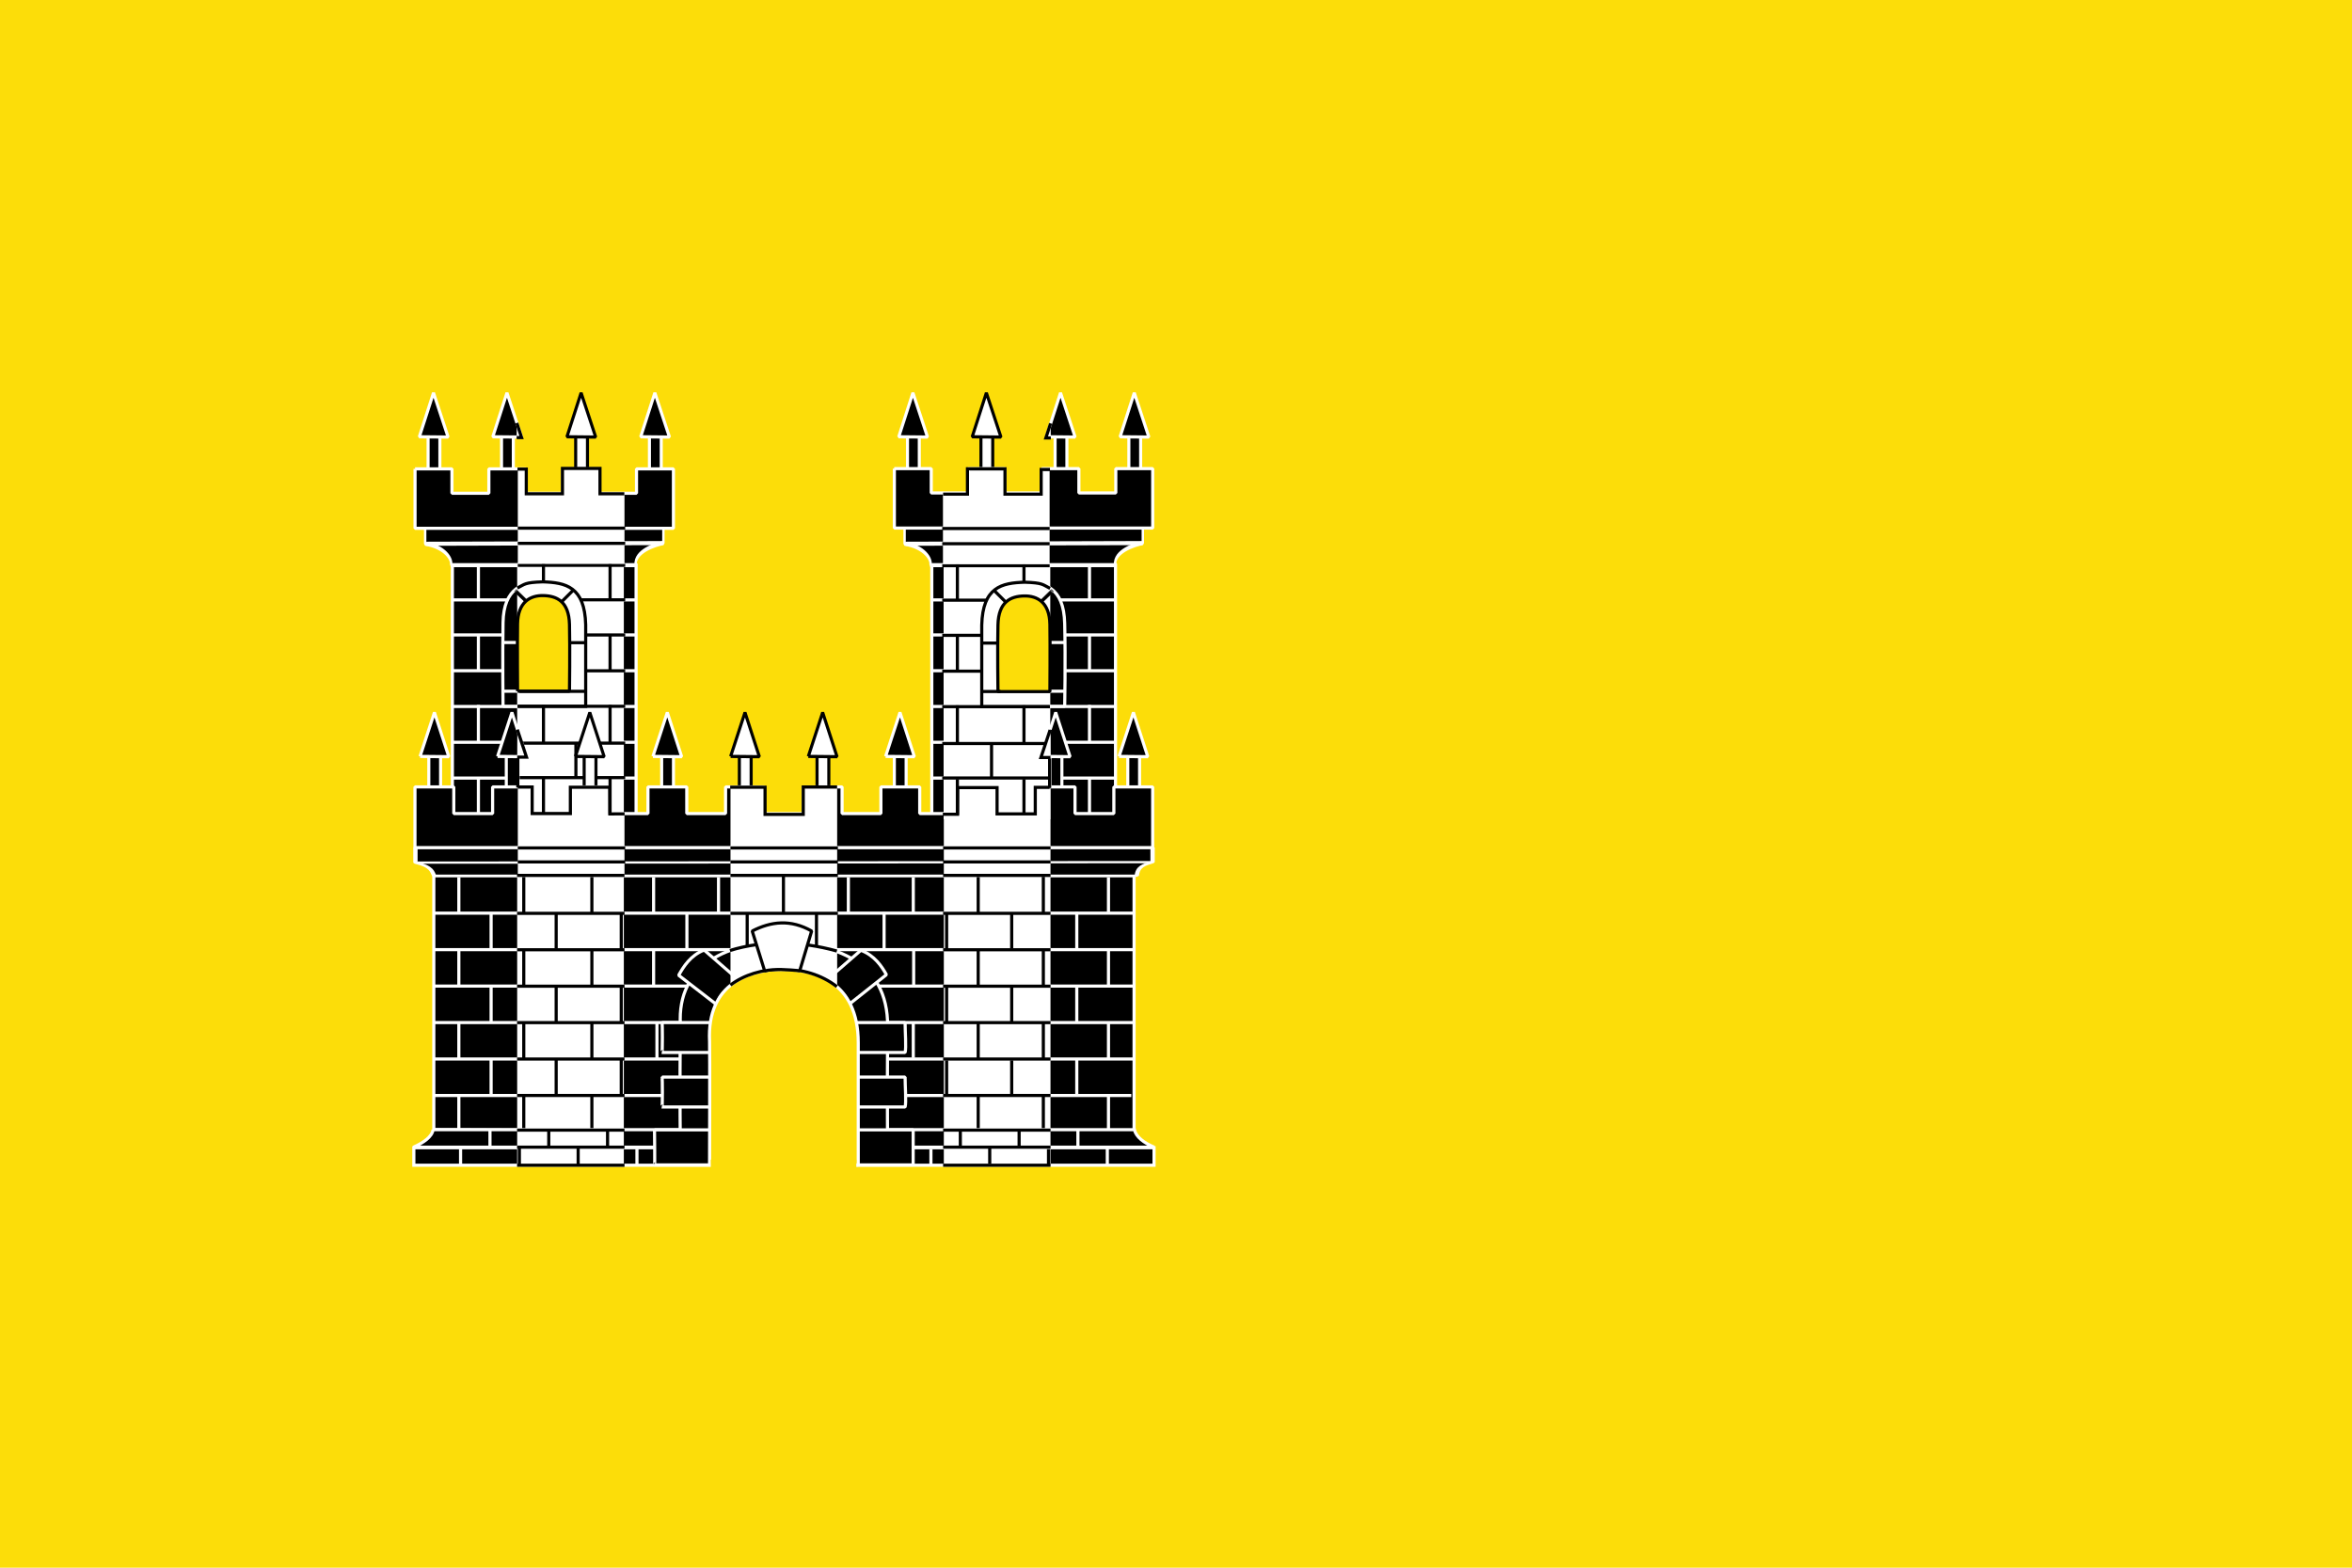 <svg xmlns="http://www.w3.org/2000/svg" version="1.0" width="750" height="500"><path d="M0 0h750v500H0V0z" style="fill:#fcdd09;fill-opacity:1;stroke:none;stroke-width:55.555;stroke-miterlimit:4;stroke-opacity:1"/><g transform="matrix(.791 0 0 .791 -402.233 -153.559)"><g style="fill:#000;stroke:#646464;stroke-width:1.264;stroke-opacity:1"><g style="fill:#000;stroke:#646464;stroke-width:1.264;stroke-miterlimit:4;stroke-dasharray:none;stroke-opacity:1"><path style="fill:#000;fill-opacity:1;stroke:#fff;stroke-width:1.264;stroke-linejoin:bevel;stroke-miterlimit:4;stroke-dasharray:none;stroke-opacity:1" d="M692.612 369.442h74.062v101.427h-74.062z" transform="translate(191.534 52)"/><path d="M766.535 384.023h-73.723M766.56 455.86h-73.748M766.56 441.431h-73.748M766.56 427.003h-73.503M767.05 412.574h-74.238M766.804 398.145h-74.236" style="fill:#000;fill-rule:evenodd;stroke:#fff;stroke-width:1.264;stroke-linecap:butt;stroke-linejoin:miter;stroke-miterlimit:4;stroke-dasharray:none;stroke-opacity:1" transform="translate(191.534 52)"/><g style="fill:#000;stroke:#646464;stroke-width:1.264;stroke-miterlimit:4;stroke-dasharray:none;stroke-opacity:1"><path d="M676.154 347.138v-14.293M702.388 347.138v-14.293M676.154 433.793V419.5M702.388 433.793V419.5" style="fill:#000;fill-opacity:1;fill-rule:evenodd;stroke:#646464;stroke-width:1.264;stroke-linecap:butt;stroke-linejoin:bevel;stroke-miterlimit:4;stroke-dasharray:none;stroke-opacity:1" transform="translate(218.483 88.642)"/><path d="M689.27 419.16v-14.552" style="fill:#000;fill-rule:evenodd;stroke:#646464;stroke-width:1.264;stroke-linecap:butt;stroke-linejoin:miter;stroke-miterlimit:4;stroke-dasharray:none;stroke-opacity:1" transform="translate(218.483 88.642)"/><path d="M729.234 347.138v-14.293M729.234 433.793V419.5" style="fill:#000;fill-opacity:1;fill-rule:evenodd;stroke:#fff;stroke-width:1.264;stroke-linecap:butt;stroke-linejoin:bevel;stroke-miterlimit:4;stroke-dasharray:none;stroke-opacity:1" transform="translate(218.483 88.642)"/><path d="M715.463 418.914v-14.088" style="fill:#000;fill-rule:evenodd;stroke:#646464;stroke-width:1.264;stroke-linecap:butt;stroke-linejoin:miter;stroke-miterlimit:4;stroke-dasharray:none;stroke-opacity:1" transform="translate(218.483 88.642)"/><path d="M676.154 375.836v-14.293M676.154 404.767v-15.02M702.388 404.767v-15.02" style="fill:#000;fill-opacity:1;fill-rule:evenodd;stroke:#646464;stroke-width:1.264;stroke-linecap:butt;stroke-linejoin:bevel;stroke-miterlimit:4;stroke-dasharray:none;stroke-opacity:1" transform="translate(218.483 88.642)"/><path d="M689.27 390.356v-14.01M689.27 361.73v-14.011" style="fill:#000;fill-rule:evenodd;stroke:#646464;stroke-width:1.264;stroke-linecap:butt;stroke-linejoin:miter;stroke-miterlimit:4;stroke-dasharray:none;stroke-opacity:1" transform="translate(218.483 88.642)"/><path d="M729.234 375.836v-14.293M729.234 404.767v-15.02" style="fill:#000;fill-opacity:1;fill-rule:evenodd;stroke:#fff;stroke-width:1.264;stroke-linecap:butt;stroke-linejoin:bevel;stroke-miterlimit:4;stroke-dasharray:none;stroke-opacity:1" transform="translate(218.483 88.642)"/><path d="M715.463 389.995v-14.27M715.463 361.8v-14.27" style="fill:#000;fill-rule:evenodd;stroke:#646464;stroke-width:1.264;stroke-linecap:butt;stroke-linejoin:miter;stroke-miterlimit:4;stroke-dasharray:none;stroke-opacity:1" transform="translate(218.483 88.642)"/></g><g style="fill:#000;stroke:#646464;stroke-width:1.264;stroke-miterlimit:4;stroke-dasharray:none;stroke-opacity:1"><g style="fill:#000;fill-opacity:1;stroke:#646464;stroke-width:1.494;stroke-linejoin:bevel;stroke-miterlimit:4;stroke-dasharray:none;stroke-opacity:1;display:inline"><path d="M13.07 487.169h148.204v6.119c-4.951.513-18.065 3.01-17.27 8.051H29.118c1.072-2.053-3.74-6.692-16.047-7.804v-6.366z" style="fill:#000;fill-opacity:1;fill-rule:evenodd;stroke:#fff;stroke-width:1.494;stroke-linejoin:bevel;stroke-miterlimit:4;stroke-dasharray:none;stroke-opacity:1" transform="matrix(.648 0 0 1.105 864.71 -131.977)"/><path d="m13.873 493.535 146.882-.247" style="fill:#000;fill-opacity:1;fill-rule:evenodd;stroke:#fff;stroke-width:1.494;stroke-linecap:butt;stroke-linejoin:bevel;stroke-miterlimit:4;stroke-dasharray:none;stroke-opacity:1;display:inline" transform="matrix(.648 0 0 1.105 864.71 -131.977)"/></g></g><g style="fill:#000;stroke:#646464;stroke-width:.79;stroke-miterlimit:4;stroke-dasharray:none;stroke-opacity:1"><g style="fill:#000;stroke:#646464;stroke-width:.79;stroke-miterlimit:4;stroke-dasharray:none;stroke-opacity:1"><g style="fill:#000;fill-opacity:1;stroke:#646464;stroke-width:1.312;stroke-miterlimit:4;stroke-dasharray:none;stroke-opacity:1;display:inline"><path style="fill:#fff;fill-opacity:1;stroke:#000;stroke-width:1.312;stroke-linejoin:bevel;stroke-miterlimit:4;stroke-dasharray:none;stroke-opacity:1" d="M433.84 590.392h5.033v23.131h-5.033z" transform="matrix(.945 0 0 .982 493.983 -210.704)"/><path d="m430.115 591.603 6.039-18.05 6.22 18.166-12.26-.116z" style="fill:#fff;fill-opacity:1;stroke:#000;stroke-width:1.312;stroke-linejoin:bevel;stroke-miterlimit:4;stroke-dasharray:none;stroke-opacity:1" transform="matrix(.945 0 0 .982 493.983 -210.704)"/></g><g style="fill:#000;fill-opacity:1;stroke:#646464;stroke-width:1.312;stroke-miterlimit:4;stroke-dasharray:none;stroke-opacity:1;display:inline"><path style="fill:#000;fill-opacity:1;stroke:#fff;stroke-width:1.312;stroke-linejoin:bevel;stroke-miterlimit:4;stroke-dasharray:none;stroke-opacity:1" d="M434.603 591.537h5.033v23.131h-5.033z" transform="matrix(.945 0 0 .982 463.653 -211.831)"/><path d="m430.878 592.748 6.039-18.05 6.22 18.166-12.259-.116z" style="fill:#000;fill-opacity:1;stroke:#fff;stroke-width:1.312;stroke-linejoin:bevel;stroke-miterlimit:4;stroke-dasharray:none;stroke-opacity:1" transform="matrix(.945 0 0 .982 463.653 -211.831)"/></g><g style="fill:#000;fill-opacity:1;stroke:#646464;stroke-width:1.312;stroke-miterlimit:4;stroke-dasharray:none;stroke-opacity:1;display:inline"><path style="fill:#000;fill-opacity:1;stroke:#fff;stroke-width:1.312;stroke-linejoin:bevel;stroke-miterlimit:4;stroke-dasharray:none;stroke-opacity:1" d="M435.666 591.537h5.033v23.131h-5.033z" transform="matrix(.945 0 0 .982 551.884 -211.831)"/><path d="m431.94 592.748 6.04-18.05 6.22 18.166-12.26-.116z" style="fill:#000;fill-opacity:1;stroke:#fff;stroke-width:1.312;stroke-linejoin:bevel;stroke-miterlimit:4;stroke-dasharray:none;stroke-opacity:1" transform="matrix(.945 0 0 .982 551.884 -211.831)"/></g><g style="fill:#000;fill-opacity:1;stroke:#646464;stroke-width:1.312;stroke-miterlimit:4;stroke-dasharray:none;stroke-opacity:1;display:inline"><path style="fill:#000;fill-opacity:1;stroke:#fff;stroke-width:1.312;stroke-linejoin:bevel;stroke-miterlimit:4;stroke-dasharray:none;stroke-opacity:1" d="M434.836 589.246h5.033v23.131h-5.033z" transform="matrix(.945 0 0 .982 522.933 -209.58)"/><path d="m431.11 590.458 6.04-18.05 6.22 18.166-12.26-.116z" style="fill:#000;fill-opacity:1;stroke:#fff;stroke-width:1.312;stroke-linejoin:bevel;stroke-miterlimit:4;stroke-dasharray:none;stroke-opacity:1" transform="matrix(.945 0 0 .982 522.933 -209.58)"/></g></g><path d="M233.32 560.851v14.979h65.095V560.85h-9.3v6.136h-9.299v-6.136h-9.3v6.136h-9.298v-6.136h-9.3v6.136h-9.3v-6.136h-9.299z" style="fill:#000;fill-opacity:1;stroke:#fff;stroke-width:.79;stroke-linecap:round;stroke-linejoin:bevel;stroke-miterlimit:4;stroke-dasharray:none;stroke-dashoffset:0;stroke-opacity:1;display:inline" transform="translate(495.741 -514.273) scale(1.6)"/></g></g><g style="fill:#000;stroke:#646464;stroke-width:1.264;stroke-miterlimit:4;stroke-dasharray:none;stroke-opacity:1"><path d="M225.455 152.331s-.226-19.712 0-33.714c.226-13.996 8.092-16.653 16.513-16.45 8.42.202 16.273 1.96 16.64 16.79.368 14.827 0 33.389 0 33.389l-33.153-.015z" style="fill:#000;fill-opacity:1;fill-rule:evenodd;stroke:#fff;stroke-width:1.264;stroke-linecap:round;stroke-linejoin:bevel;stroke-miterlimit:4;stroke-dasharray:none;stroke-opacity:1;display:inline" transform="translate(679.114 326.576)"/><path d="M225.412 126.624h33.246" style="fill:#000;fill-rule:evenodd;stroke:#fff;stroke-width:1.264;stroke-linecap:butt;stroke-linejoin:miter;stroke-miterlimit:4;stroke-dasharray:none;stroke-opacity:1" transform="translate(679.114 326.576)"/><path d="M231.305 146.268s-.143-18.301 0-27.144c.142-8.839 5.11-11.55 10.428-11.422 5.318.129 10.277 2.27 10.509 11.637.232 9.364 0 26.939 0 26.939l-20.937-.01z" style="fill:#eac102;fill-opacity:1;fill-rule:evenodd;stroke:#646464;stroke-width:1.264;stroke-linecap:round;stroke-linejoin:bevel;stroke-miterlimit:4;stroke-dasharray:none;stroke-opacity:1;display:inline" transform="translate(679.114 326.576)"/><path d="m230.422 105.498 4.605 4.605M253.783 105.498l-4.604 4.605" style="fill:#000;fill-rule:evenodd;stroke:#646464;stroke-width:1.264;stroke-linecap:butt;stroke-linejoin:miter;stroke-miterlimit:4;stroke-dasharray:none;stroke-opacity:1" transform="translate(679.114 326.576)"/><path d="M225.547 146.26h32.773" style="fill:#000;fill-rule:evenodd;stroke:#fff;stroke-width:1.264;stroke-linecap:butt;stroke-linejoin:miter;stroke-miterlimit:4;stroke-dasharray:none;stroke-opacity:1" transform="translate(679.114 326.576)"/></g></g><path style="fill:#000;fill-opacity:1;stroke:#fff;stroke-width:1.264;stroke-linejoin:bevel;stroke-miterlimit:4;stroke-dasharray:none;stroke-opacity:1" d="M690.879 421.442h74.062v101.427h-74.062z"/><path d="M764.801 436.023H691.08M764.826 507.86H691.08M764.826 493.431H691.08M764.826 479.003h-73.502M765.316 464.574h-74.237M765.071 450.145h-74.237" style="fill:#000;fill-rule:evenodd;stroke:#fff;stroke-width:1.264;stroke-linecap:butt;stroke-linejoin:miter;stroke-miterlimit:4;stroke-dasharray:none;stroke-opacity:1"/><path d="M701.37 435.78v-14.293M701.37 522.435v-14.293" style="fill:#000;fill-opacity:1;fill-rule:evenodd;stroke:#fff;stroke-width:1.264;stroke-linecap:butt;stroke-linejoin:bevel;stroke-miterlimit:4;stroke-dasharray:none;stroke-opacity:1"/><path d="M714.486 507.802V493.25" style="fill:#000;fill-rule:evenodd;stroke:#646464;stroke-width:1.264;stroke-linecap:butt;stroke-linejoin:miter;stroke-miterlimit:4;stroke-dasharray:none;stroke-opacity:1"/><path d="M701.37 464.478v-14.293M701.37 493.41v-15.02" style="fill:#000;fill-opacity:1;fill-rule:evenodd;stroke:#fff;stroke-width:1.264;stroke-linecap:butt;stroke-linejoin:bevel;stroke-miterlimit:4;stroke-dasharray:none;stroke-opacity:1"/><path d="M714.486 478.998v-14.01M714.486 450.371v-14.01M740.678 478.637v-14.27M740.678 450.443v-14.27" style="fill:#000;fill-rule:evenodd;stroke:#646464;stroke-width:1.264;stroke-linecap:butt;stroke-linejoin:miter;stroke-miterlimit:4;stroke-dasharray:none;stroke-opacity:1"/><g style="fill:#000;fill-opacity:1;stroke:#646464;stroke-width:1.494;stroke-linejoin:bevel;stroke-miterlimit:4;stroke-dasharray:none;stroke-opacity:1;display:inline"><path d="M13.07 487.169h148.204v6.119c-4.951.513-18.065 3.01-17.27 8.051H29.118c1.072-2.053-3.74-6.692-16.047-7.804v-6.366z" style="fill:#000;fill-opacity:1;fill-rule:evenodd;stroke:#fff;stroke-width:1.494;stroke-linejoin:bevel;stroke-miterlimit:4;stroke-dasharray:none;stroke-opacity:1" transform="matrix(.648 0 0 1.105 671.442 -131.976)"/><path d="m13.873 493.535 146.882-.247" style="fill:#000;fill-opacity:1;fill-rule:evenodd;stroke:#fff;stroke-width:1.494;stroke-linecap:butt;stroke-linejoin:bevel;stroke-miterlimit:4;stroke-dasharray:none;stroke-opacity:1;display:inline" transform="matrix(.648 0 0 1.105 671.442 -131.976)"/></g><g style="fill:#000;stroke:#646464;stroke-width:.79;stroke-miterlimit:4;stroke-dasharray:none;stroke-opacity:1"><g style="fill:#000;fill-opacity:1;stroke:#646464;stroke-width:1.312;stroke-miterlimit:4;stroke-dasharray:none;stroke-opacity:1;display:inline"><path style="fill:#000;fill-opacity:1;stroke:#fff;stroke-width:1.312;stroke-linejoin:bevel;stroke-miterlimit:4;stroke-dasharray:none;stroke-opacity:1" d="M433.84 590.392h5.033v23.131h-5.033z" transform="matrix(.945 0 0 .982 300.715 -210.704)"/><path d="m430.115 591.603 6.039-18.05 6.22 18.166-12.26-.116z" style="fill:#000;fill-opacity:1;stroke:#fff;stroke-width:1.312;stroke-linejoin:bevel;stroke-miterlimit:4;stroke-dasharray:none;stroke-opacity:1" transform="matrix(.945 0 0 .982 300.715 -210.704)"/></g><g style="fill:#000;fill-opacity:1;stroke:#646464;stroke-width:1.312;stroke-miterlimit:4;stroke-dasharray:none;stroke-opacity:1;display:inline"><path style="fill:#000;fill-opacity:1;stroke:#fff;stroke-width:1.312;stroke-linejoin:bevel;stroke-miterlimit:4;stroke-dasharray:none;stroke-opacity:1" d="M434.603 591.537h5.033v23.131h-5.033z" transform="matrix(.945 0 0 .982 270.385 -211.831)"/><path d="m430.878 592.748 6.039-18.05 6.22 18.166-12.259-.116z" style="fill:#000;fill-opacity:1;stroke:#fff;stroke-width:1.312;stroke-linejoin:bevel;stroke-miterlimit:4;stroke-dasharray:none;stroke-opacity:1" transform="matrix(.945 0 0 .982 270.385 -211.831)"/></g><g style="fill:#000;fill-opacity:1;stroke:#646464;stroke-width:1.312;stroke-miterlimit:4;stroke-dasharray:none;stroke-opacity:1;display:inline"><path style="fill:#000;fill-opacity:1;stroke:#fff;stroke-width:1.312;stroke-linejoin:bevel;stroke-miterlimit:4;stroke-dasharray:none;stroke-opacity:1" d="M435.666 591.537h5.033v23.131h-5.033z" transform="matrix(.945 0 0 .982 358.616 -211.831)"/><path d="m431.94 592.748 6.04-18.05 6.22 18.166-12.26-.116z" style="fill:#000;fill-opacity:1;stroke:#fff;stroke-width:1.312;stroke-linejoin:bevel;stroke-miterlimit:4;stroke-dasharray:none;stroke-opacity:1" transform="matrix(.945 0 0 .982 358.616 -211.831)"/></g><g style="fill:#000;fill-opacity:1;stroke:#646464;stroke-width:1.312;stroke-miterlimit:4;stroke-dasharray:none;stroke-opacity:1;display:inline"><path style="fill:#fff;fill-opacity:1;stroke:#000;stroke-width:1.312;stroke-linejoin:bevel;stroke-miterlimit:4;stroke-dasharray:none;stroke-opacity:1" d="M434.836 589.246h5.033v23.131h-5.033z" transform="matrix(.945 0 0 .982 329.665 -209.58)"/><path d="m431.11 590.458 6.04-18.05 6.22 18.166-12.26-.116z" style="fill:#fff;fill-opacity:1;stroke:#000;stroke-width:1.312;stroke-linejoin:bevel;stroke-miterlimit:4;stroke-dasharray:none;stroke-opacity:1" transform="matrix(.945 0 0 .982 329.665 -209.58)"/></g></g><path d="M675.827 383.192v23.968h104.165v-23.968h-14.88v9.819H750.23v-9.82h-14.88v9.82h-14.882v-9.82h-14.88v9.82h-14.88v-9.82h-14.882z" style="fill:#000;fill-opacity:1;stroke:#fff;stroke-width:1.264;stroke-linecap:round;stroke-linejoin:bevel;stroke-miterlimit:4;stroke-dasharray:none;stroke-dashoffset:0;stroke-opacity:1;display:inline"/><path d="M711.302 478.907s-.226-19.712 0-33.714c.226-13.996 8.092-16.653 16.513-16.45 8.42.203 16.272 1.96 16.64 16.79.367 14.827 0 33.39 0 33.39l-33.153-.016z" style="fill:#000;fill-opacity:1;fill-rule:evenodd;stroke:#fff;stroke-width:1.264;stroke-linecap:round;stroke-linejoin:bevel;stroke-miterlimit:4;stroke-dasharray:none;stroke-opacity:1;display:inline"/><path d="M711.394 472.837h32.772" style="fill:#000;fill-rule:evenodd;stroke:#fff;stroke-width:1.264;stroke-linecap:butt;stroke-linejoin:miter;stroke-miterlimit:4;stroke-dasharray:none;stroke-opacity:1"/><path style="fill:#fff;fill-opacity:1;fill-rule:nonzero;stroke:none;stroke-width:1;stroke-linecap:butt;stroke-linejoin:miter;marker:none;stroke-miterlimit:4;stroke-dasharray:none;stroke-dashoffset:0;stroke-opacity:1;visibility:visible;display:inline;overflow:visible" d="M717 421.277h43v103.05h-43z"/><path d="M760.55 507.682h-43.306" style="fill:none;fill-rule:evenodd;stroke:#000;stroke-width:1.264px;stroke-linecap:butt;stroke-linejoin:miter;stroke-opacity:1"/><path d="M727.603 428.965v-7.478" style="fill:#000;fill-opacity:1;fill-rule:evenodd;stroke:#000;stroke-width:1.264;stroke-linecap:butt;stroke-linejoin:bevel;stroke-miterlimit:4;stroke-dasharray:none;stroke-opacity:1"/><path d="M711.258 453.2h33.247" style="fill:#000;fill-rule:evenodd;stroke:#fff;stroke-width:1.264;stroke-linecap:butt;stroke-linejoin:miter;stroke-miterlimit:4;stroke-dasharray:none;stroke-opacity:1"/><path d="m716.27 432.075 4.604 4.604" style="fill:#000;fill-rule:evenodd;stroke:#646464;stroke-width:1.264;stroke-linecap:butt;stroke-linejoin:miter;stroke-miterlimit:4;stroke-dasharray:none;stroke-opacity:1"/><path d="M683.39 547.225h282.307v103.547l-282.307-1.164V547.225z" style="fill:#000;fill-opacity:1;stroke:#fff;stroke-width:1.264;stroke-linejoin:bevel;stroke-miterlimit:4;stroke-dasharray:none;stroke-opacity:1"/><path style="fill:#fff;fill-opacity:1;fill-rule:nonzero;stroke:none;stroke-width:1;stroke-linecap:butt;stroke-linejoin:miter;marker:none;stroke-miterlimit:4;stroke-dasharray:none;stroke-dashoffset:0;stroke-opacity:1;visibility:visible;display:inline;overflow:visible" d="M889 546.734h43v103.325h-43z"/><path d="M683.537 591.733H965.55M683.537 606.435H965.55M683.537 577.03H965.55M683.537 562.328H965.55M683.537 621.138H965.55M683.537 635.84h281.027" style="fill:#000;fill-opacity:1;fill-rule:evenodd;stroke:#fff;stroke-width:1.264;stroke-linecap:butt;stroke-linejoin:bevel;stroke-miterlimit:4;stroke-dasharray:none;stroke-opacity:1"/><path style="fill:#fff;fill-opacity:1;fill-rule:nonzero;stroke:none;stroke-width:1;stroke-linecap:butt;stroke-linejoin:miter;marker:none;stroke-miterlimit:4;stroke-dasharray:none;stroke-dashoffset:0;stroke-opacity:1;visibility:visible;display:inline;overflow:visible" d="M717 547.009h43v103.05h-43z"/><path d="M706.49 621.214v14.452" style="fill:#000;fill-opacity:1;fill-rule:evenodd;stroke:#fff;stroke-width:1.264;stroke-linecap:butt;stroke-linejoin:bevel;stroke-miterlimit:4;stroke-dasharray:none;stroke-opacity:1"/><path d="M732.724 621.563v14.335M758.958 621.33v14.336M890.128 621.7v13.912M916.362 621.7v14.17" style="fill:#000;fill-opacity:1;fill-rule:evenodd;stroke:#000;stroke-width:1.264;stroke-linecap:butt;stroke-linejoin:bevel;stroke-miterlimit:4;stroke-dasharray:none;stroke-opacity:1"/><path d="M942.596 621.372v14.498M706.49 592.08v14.292" style="fill:#000;fill-opacity:1;fill-rule:evenodd;stroke:#fff;stroke-width:1.264;stroke-linecap:butt;stroke-linejoin:bevel;stroke-miterlimit:4;stroke-dasharray:none;stroke-opacity:1"/><path d="M732.724 592.08v14.292M758.958 592.08v14.292M890.128 592.08v14.38M916.362 592.08v14.239" style="fill:#000;fill-opacity:1;fill-rule:evenodd;stroke:#000;stroke-width:1.264;stroke-linecap:butt;stroke-linejoin:bevel;stroke-miterlimit:4;stroke-dasharray:none;stroke-opacity:1"/><path d="M942.596 592.08v14.239" style="fill:#000;fill-opacity:1;fill-rule:evenodd;stroke:#fff;stroke-width:1.264;stroke-linecap:butt;stroke-linejoin:bevel;stroke-miterlimit:4;stroke-dasharray:none;stroke-opacity:1"/><path d="M732.724 562.352v14.293M916.362 562.352v14.293" style="fill:#000;fill-opacity:1;fill-rule:evenodd;stroke:#000;stroke-width:1.264;stroke-linecap:butt;stroke-linejoin:bevel;stroke-miterlimit:4;stroke-dasharray:none;stroke-opacity:1"/><path d="M706.49 562.656v14.39" style="fill:#000;fill-opacity:1;fill-rule:evenodd;stroke:#fff;stroke-width:1.264;stroke-linecap:butt;stroke-linejoin:bevel;stroke-miterlimit:4;stroke-dasharray:none;stroke-opacity:1"/><path d="M758.958 562.398v14.705" style="fill:#000;fill-opacity:1;fill-rule:evenodd;stroke:#000;stroke-width:1.264;stroke-linecap:butt;stroke-linejoin:bevel;stroke-miterlimit:4;stroke-dasharray:none;stroke-opacity:1"/><path d="M785.426 562.188v14.877M864.915 561.978v15.278" style="fill:#000;fill-opacity:1;fill-rule:evenodd;stroke:#fff;stroke-width:1.264;stroke-linecap:butt;stroke-linejoin:bevel;stroke-miterlimit:4;stroke-dasharray:none;stroke-opacity:1"/><path d="M890.128 562.23v14.662" style="fill:#000;fill-opacity:1;fill-rule:evenodd;stroke:#000;stroke-width:1.264;stroke-linecap:butt;stroke-linejoin:bevel;stroke-miterlimit:4;stroke-dasharray:none;stroke-opacity:1"/><path d="M942.596 561.836v14.875M693.485 606.732v14.483" style="fill:#000;fill-opacity:1;fill-rule:evenodd;stroke:#fff;stroke-width:1.264;stroke-linecap:butt;stroke-linejoin:bevel;stroke-miterlimit:4;stroke-dasharray:none;stroke-opacity:1"/><path d="M719.656 606.732v14.338M747.116 606.732v14.338" style="fill:#000;fill-opacity:1;fill-rule:evenodd;stroke:#000;stroke-width:1.264;stroke-linecap:butt;stroke-linejoin:bevel;stroke-miterlimit:4;stroke-dasharray:none;stroke-opacity:1"/><path d="M773.349 606.732v14.156M876.684 606.732v13.975" style="fill:#000;fill-opacity:1;fill-rule:evenodd;stroke:#fff;stroke-width:1.264;stroke-linecap:butt;stroke-linejoin:bevel;stroke-miterlimit:4;stroke-dasharray:none;stroke-opacity:1"/><path d="M902.856 606.368v15.066M929.115 606.732v14.156" style="fill:#000;fill-opacity:1;fill-rule:evenodd;stroke:#000;stroke-width:1.264;stroke-linecap:butt;stroke-linejoin:bevel;stroke-miterlimit:4;stroke-dasharray:none;stroke-opacity:1"/><path d="M693.485 635.943v14.484" style="fill:#000;fill-opacity:1;fill-rule:evenodd;stroke:#fff;stroke-width:1.264;stroke-linecap:butt;stroke-linejoin:bevel;stroke-miterlimit:4;stroke-dasharray:none;stroke-opacity:1"/><path d="M719.656 635.943v15.065M747.116 635.943v15.065M902.856 636.271v15.066M929.115 636.271v15.066" style="fill:#000;fill-opacity:1;fill-rule:evenodd;stroke:#000;stroke-width:1.264;stroke-linecap:butt;stroke-linejoin:bevel;stroke-miterlimit:4;stroke-dasharray:none;stroke-opacity:1"/><path d="M693.485 577.322v14.525M771.999 576.697v15.15M876.84 576.515v15.332M693.485 547.833v14.814M771.999 547.833v14.814M798.17 547.833v14.814M850.513 547.833v14.814M876.684 547.833v14.814" style="fill:#000;fill-opacity:1;fill-rule:evenodd;stroke:#fff;stroke-width:1.264;stroke-linecap:butt;stroke-linejoin:bevel;stroke-miterlimit:4;stroke-dasharray:none;stroke-opacity:1"/><path d="M719.656 576.9v14.57M747.116 576.9v14.57M902.856 577.45v14.57M929.115 577.45v14.57" style="fill:#000;fill-opacity:1;fill-rule:evenodd;stroke:#000;stroke-width:1.264;stroke-linecap:butt;stroke-linejoin:bevel;stroke-miterlimit:4;stroke-dasharray:none;stroke-opacity:1"/><path d="M955.375 606.485v14.621M955.375 577.286v14.475M955.375 547.916v14.082M955.375 636.025v14.62" style="fill:#000;fill-opacity:1;fill-rule:evenodd;stroke:#fff;stroke-width:1.264;stroke-linecap:butt;stroke-linejoin:bevel;stroke-miterlimit:4;stroke-dasharray:none;stroke-opacity:1"/><path d="M719.656 547.72v14.57M747.116 547.72v14.57M902.856 547.72v14.57M929.115 547.317v14.973" style="fill:#000;fill-opacity:1;fill-rule:evenodd;stroke:#000;stroke-width:1.264;stroke-linecap:butt;stroke-linejoin:bevel;stroke-miterlimit:4;stroke-dasharray:none;stroke-opacity:1"/><path d="M683.11 649.626h282.693c.747 2.958 3.743 5.253 7.95 7.057H675.247c3.926-1.792 7.398-4.111 7.864-7.057zM675.343 656.916h298.4v7.057h-298.4v-7.057z" style="fill:#000;fill-opacity:1;fill-rule:nonzero;stroke:#fff;stroke-width:1.264;stroke-linecap:square;stroke-linejoin:miter;marker:none;stroke-miterlimit:4;stroke-dasharray:none;stroke-dashoffset:0;stroke-opacity:1;visibility:visible;display:inline;overflow:visible"/><path d="M694.183 657.33v6.575M765.288 657.33v6.575" style="fill:#000;fill-rule:evenodd;stroke:#fff;stroke-width:1.264;stroke-linecap:butt;stroke-linejoin:miter;stroke-miterlimit:4;stroke-dasharray:none;stroke-opacity:1"/><path d="M788.99 657v7.234M812.692 656.836v7.562M836.394 657.33v6.575M860.096 657.165v6.904" style="fill:#000;fill-rule:evenodd;stroke:#646464;stroke-width:1.264;stroke-linecap:butt;stroke-linejoin:miter;stroke-miterlimit:4;stroke-dasharray:none;stroke-opacity:1"/><path d="M883.798 657.494v6.247" style="fill:#000;fill-rule:evenodd;stroke:#fff;stroke-width:1.264;stroke-linecap:butt;stroke-linejoin:miter;stroke-miterlimit:4;stroke-dasharray:none;stroke-opacity:1"/><path style="fill:#fff;fill-opacity:1;fill-rule:nonzero;stroke:none;stroke-width:1;stroke-linecap:butt;stroke-linejoin:miter;marker:none;stroke-miterlimit:4;stroke-dasharray:none;stroke-dashoffset:0;stroke-opacity:1;visibility:visible;display:inline;overflow:visible" d="M889 650.059h43v14.015h-43z"/><path d="M907.5 656.836v6.576M931.202 657.494v6.247" style="fill:#000;fill-rule:evenodd;stroke:#000;stroke-width:1.264;stroke-linecap:butt;stroke-linejoin:miter;stroke-miterlimit:4;stroke-dasharray:none;stroke-opacity:1"/><path d="M954.904 657.165v6.904M706.034 649.603v6.905" style="fill:#000;fill-rule:evenodd;stroke:#fff;stroke-width:1.264;stroke-linecap:butt;stroke-linejoin:miter;stroke-miterlimit:4;stroke-dasharray:none;stroke-opacity:1"/><path d="M777.14 649.439v7.233M800.841 649.274v7.562M824.543 649.768v6.575M848.245 649.603v6.905M871.947 649.932v6.247" style="fill:#000;fill-rule:evenodd;stroke:#646464;stroke-width:1.264;stroke-linecap:butt;stroke-linejoin:miter;stroke-miterlimit:4;stroke-dasharray:none;stroke-opacity:1"/><path d="M895.65 649.274v7.562M919.351 649.932v6.247" style="fill:#000;fill-rule:evenodd;stroke:#000;stroke-width:1.264;stroke-linecap:butt;stroke-linejoin:miter;stroke-miterlimit:4;stroke-dasharray:none;stroke-opacity:1"/><path d="M943.053 649.603v6.905" style="fill:#000;fill-rule:evenodd;stroke:#fff;stroke-width:1.264;stroke-linecap:butt;stroke-linejoin:miter;stroke-miterlimit:4;stroke-dasharray:none;stroke-opacity:1"/><path d="M782.821 662.738s-.377-31.771 0-55.217c-1.67-25.055 20.406-33.695 40.842-33.35 20.437.345 42.899 6.943 42.682 33.93-.203 25.194 0 54.918 0 54.918l-83.524-.281z" style="fill:#000;fill-opacity:1;fill-rule:evenodd;stroke:#fff;stroke-width:1.264;stroke-linecap:round;stroke-linejoin:bevel;stroke-miterlimit:4;stroke-dasharray:none;stroke-opacity:1"/><path d="M775.38 628.43h98.008c0 3.642.52 10.113 0 12.058H775.38c.205.064.235-11.95 0-12.059zM772.362 649.704h104.276v14.135H772.362c.205.064 0-11.293 0-14.135zM855.584 577.297l-15.53 13.5c3.182-1.16 10.94 4.868 9.905 8.962l15.899-12.61c-1.929-3.45-4.777-7.719-10.274-9.852zM792.377 577.199l15.53 13.5c-3.182-1.16-10.94 4.867-9.905 8.962l-15.899-12.283c1.929-3.45 4.777-8.046 10.274-10.18zM775.38 606.439h98.008c0 3.643.52 10.113 0 12.058H775.38c.205.065.235-11.949 0-12.058z" style="fill:#000;fill-opacity:1;fill-rule:evenodd;stroke:#fff;stroke-width:1.264;stroke-linejoin:bevel;stroke-miterlimit:4;stroke-dasharray:none;stroke-opacity:1"/><rect width="43" height="116.692" rx="0" ry="0" x="803" y="546.345" style="fill:#fff;fill-opacity:1;fill-rule:nonzero;stroke:none;stroke-width:1;stroke-linecap:butt;stroke-linejoin:miter;marker:none;stroke-miterlimit:4;stroke-dasharray:none;stroke-dashoffset:0;stroke-opacity:1;visibility:visible;display:inline;overflow:visible"/><path d="M794.56 663.83s.145-46.578 0-49.767c-1.199-23.674 16.476-29.03 29.341-29.03 12.897 0 30.597 4.677 30.597 29.577v49.266l-59.938-.046z" style="fill:#fcdd09;fill-opacity:1;fill-rule:evenodd;stroke:#fff;stroke-width:1.264;stroke-linecap:round;stroke-linejoin:bevel;stroke-miterlimit:4;stroke-dasharray:none;stroke-opacity:1"/><path d="M760.55 493.779h-43.306" style="fill:none;fill-rule:evenodd;stroke:#000;stroke-width:1.264px;stroke-linecap:butt;stroke-linejoin:miter;stroke-opacity:1"/><g style="fill:#000;stroke:#646464;stroke-width:.79;stroke-miterlimit:4;stroke-dasharray:none;stroke-opacity:1"><g style="fill:#000;stroke:#646464;stroke-width:.79;stroke-miterlimit:4;stroke-dasharray:none;stroke-opacity:1"><g style="fill:#000;fill-opacity:1;stroke:#646464;stroke-width:1.312;stroke-miterlimit:4;stroke-dasharray:none;stroke-opacity:1;display:inline"><path style="fill:#000;fill-opacity:1;stroke:#fff;stroke-width:1.312;stroke-linejoin:bevel;stroke-miterlimit:4;stroke-dasharray:none;stroke-opacity:1" d="M435.168 591.537h5.033v23.131h-5.033z" transform="matrix(.945 0 0 .982 270.139 -82.95)"/><path d="m431.443 592.748 6.13-18.05 6.129 18.166-12.26-.116z" style="fill:#000;fill-opacity:1;stroke:#fff;stroke-width:1.312;stroke-linejoin:bevel;stroke-miterlimit:4;stroke-dasharray:none;stroke-opacity:1" transform="matrix(.945 0 0 .982 270.139 -82.95)"/></g><g style="fill:#000;fill-opacity:1;stroke:#646464;stroke-width:1.312;stroke-miterlimit:4;stroke-dasharray:none;stroke-opacity:1;display:inline"><path style="fill:#000;fill-opacity:1;stroke:#fff;stroke-width:1.312;stroke-linejoin:bevel;stroke-miterlimit:4;stroke-dasharray:none;stroke-opacity:1" d="M435.168 591.537h5.033v23.131h-5.033z" transform="matrix(.945 0 0 .982 301.38 -82.95)"/><path d="m431.443 592.748 6.13-18.05 6.129 18.166-12.26-.116z" style="fill:#000;fill-opacity:1;stroke:#fff;stroke-width:1.312;stroke-linejoin:bevel;stroke-miterlimit:4;stroke-dasharray:none;stroke-opacity:1" transform="matrix(.945 0 0 .982 301.38 -82.95)"/></g><g style="fill:#000;fill-opacity:1;stroke:#646464;stroke-width:1.312;stroke-miterlimit:4;stroke-dasharray:none;stroke-opacity:1;display:inline"><path style="fill:#fff;fill-opacity:1;stroke:#000;stroke-width:1.312;stroke-linejoin:bevel;stroke-miterlimit:4;stroke-dasharray:none;stroke-opacity:1" d="M435.168 591.537h5.033v23.131h-5.033z" transform="matrix(.945 0 0 .982 332.774 -82.95)"/><path d="m431.443 592.748 6.13-18.05 6.129 18.166-12.26-.116z" style="fill:#fff;fill-opacity:1;stroke:#000;stroke-width:1.312;stroke-linejoin:bevel;stroke-miterlimit:4;stroke-dasharray:none;stroke-opacity:1" transform="matrix(.945 0 0 .982 332.774 -82.95)"/></g><g style="fill:#000;fill-opacity:1;stroke:#646464;stroke-width:1.312;stroke-miterlimit:4;stroke-dasharray:none;stroke-opacity:1;display:inline"><path style="fill:#000;fill-opacity:1;stroke:#fff;stroke-width:1.312;stroke-linejoin:bevel;stroke-miterlimit:4;stroke-dasharray:none;stroke-opacity:1" d="M435.168 591.537h5.033v23.131h-5.033z" transform="matrix(.945 0 0 .982 364.015 -82.95)"/><path d="m431.443 592.748 6.13-18.05 6.129 18.166-12.26-.116z" style="fill:#000;fill-opacity:1;stroke:#fff;stroke-width:1.312;stroke-linejoin:bevel;stroke-miterlimit:4;stroke-dasharray:none;stroke-opacity:1" transform="matrix(.945 0 0 .982 364.015 -82.95)"/></g><g style="fill:#000;fill-opacity:1;stroke:#646464;stroke-width:1.312;stroke-miterlimit:4;stroke-dasharray:none;stroke-opacity:1;display:inline"><path style="fill:#fff;fill-opacity:1;stroke:#000;stroke-width:1.312;stroke-linejoin:bevel;stroke-miterlimit:4;stroke-dasharray:none;stroke-opacity:1" d="M435.168 591.537h5.033v23.131h-5.033z" transform="matrix(.945 0 0 .982 395.334 -82.95)"/><path d="m431.443 592.748 6.13-18.05 6.129 18.166-12.26-.116z" style="fill:#fff;fill-opacity:1;stroke:#000;stroke-width:1.312;stroke-linejoin:bevel;stroke-miterlimit:4;stroke-dasharray:none;stroke-opacity:1" transform="matrix(.945 0 0 .982 395.334 -82.95)"/></g><g style="fill:#000;fill-opacity:1;stroke:#646464;stroke-width:1.312;stroke-miterlimit:4;stroke-dasharray:none;stroke-opacity:1;display:inline"><path style="fill:#fff;fill-opacity:1;stroke:#000;stroke-width:1.312;stroke-linejoin:bevel;stroke-miterlimit:4;stroke-dasharray:none;stroke-opacity:1" d="M435.168 591.537h5.033v23.131h-5.033z" transform="matrix(.945 0 0 .982 426.651 -82.95)"/><path d="m431.443 592.748 6.13-18.05 6.129 18.166-12.26-.116z" style="fill:#fff;fill-opacity:1;stroke:#000;stroke-width:1.312;stroke-linejoin:bevel;stroke-miterlimit:4;stroke-dasharray:none;stroke-opacity:1" transform="matrix(.945 0 0 .982 426.651 -82.95)"/></g><g style="fill:#000;fill-opacity:1;stroke:#646464;stroke-width:1.312;stroke-miterlimit:4;stroke-dasharray:none;stroke-opacity:1;display:inline"><path style="fill:#000;fill-opacity:1;stroke:#fff;stroke-width:1.312;stroke-linejoin:bevel;stroke-miterlimit:4;stroke-dasharray:none;stroke-opacity:1" d="M435.168 591.537h5.033v23.131h-5.033z" transform="matrix(.945 0 0 .982 457.816 -82.95)"/><path d="m431.443 592.748 6.13-18.05 6.129 18.166-12.26-.116z" style="fill:#000;fill-opacity:1;stroke:#fff;stroke-width:1.312;stroke-linejoin:bevel;stroke-miterlimit:4;stroke-dasharray:none;stroke-opacity:1" transform="matrix(.945 0 0 .982 457.816 -82.95)"/></g><g style="fill:#000;fill-opacity:1;stroke:#646464;stroke-width:1.312;stroke-miterlimit:4;stroke-dasharray:none;stroke-opacity:1;display:inline"><path style="fill:#e3e4e5;fill-opacity:1;stroke:#000;stroke-width:1.312;stroke-linejoin:bevel;stroke-miterlimit:4;stroke-dasharray:none;stroke-opacity:1" d="M435.168 591.537h5.033v23.131h-5.033z" transform="matrix(.945 0 0 .982 489.21 -82.95)"/><path d="m431.443 592.748 6.13-18.05 6.129 18.166-12.26-.116z" style="fill:#e3e4e5;fill-opacity:1;stroke:#000;stroke-width:1.312;stroke-linejoin:bevel;stroke-miterlimit:4;stroke-dasharray:none;stroke-opacity:1" transform="matrix(.945 0 0 .982 489.21 -82.95)"/></g><g style="fill:#000;fill-opacity:1;stroke:#646464;stroke-width:1.312;stroke-miterlimit:4;stroke-dasharray:none;stroke-opacity:1;display:inline"><path style="fill:#000;fill-opacity:1;stroke:#fff;stroke-width:1.312;stroke-linejoin:bevel;stroke-miterlimit:4;stroke-dasharray:none;stroke-opacity:1" d="M435.168 591.537h5.033v23.131h-5.033z" transform="matrix(.945 0 0 .982 520.605 -82.95)"/><path d="m431.443 592.748 6.13-18.05 6.129 18.166-12.26-.116z" style="fill:#000;fill-opacity:1;stroke:#fff;stroke-width:1.312;stroke-linejoin:bevel;stroke-miterlimit:4;stroke-dasharray:none;stroke-opacity:1" transform="matrix(.945 0 0 .982 520.605 -82.95)"/></g><g style="fill:#000;fill-opacity:1;stroke:#646464;stroke-width:1.312;stroke-miterlimit:4;stroke-dasharray:none;stroke-opacity:1;display:inline"><path style="fill:#000;fill-opacity:1;stroke:#fff;stroke-width:1.312;stroke-linejoin:bevel;stroke-miterlimit:4;stroke-dasharray:none;stroke-opacity:1" d="M435.168 591.537h5.033v23.131h-5.033z" transform="matrix(.945 0 0 .982 551.923 -82.95)"/><path d="m431.443 592.748 6.13-18.05 6.129 18.166-12.26-.116z" style="fill:#000;fill-opacity:1;stroke:#fff;stroke-width:1.312;stroke-linejoin:bevel;stroke-miterlimit:4;stroke-dasharray:none;stroke-opacity:1" transform="matrix(.945 0 0 .982 551.923 -82.95)"/></g></g><g style="fill:#000;stroke:#646464;stroke-width:.79;stroke-miterlimit:4;stroke-dasharray:none;stroke-opacity:1"><g style="fill:#000;fill-opacity:1;stroke:#646464;stroke-width:1.159;stroke-linejoin:bevel;stroke-miterlimit:4;stroke-dasharray:none;stroke-opacity:1"><path d="M13.07 485.856H210v7.432c-2.305 1.332-3.978 2.216-4.215 6.938H18.083c-.543-1.866-.47-4.678-5.013-6.69v-7.68z" style="fill:#000;fill-opacity:1;fill-rule:evenodd;stroke:#fff;stroke-width:1.159;stroke-linejoin:bevel;stroke-miterlimit:4;stroke-dasharray:none;stroke-opacity:1" transform="matrix(1.509 0 0 .789 656.26 152.558)"/><path d="m13.542 493.535 195.985-.247" style="fill:#000;fill-opacity:1;fill-rule:evenodd;stroke:#fff;stroke-width:1.159;stroke-linecap:butt;stroke-linejoin:bevel;stroke-miterlimit:4;stroke-dasharray:none;stroke-opacity:1;display:inline" transform="matrix(1.509 0 0 .789 656.26 152.558)"/></g><path d="M211.412 650.202h-9.783v6.717h-9.783v-6.717h-9.783v15.31h185.874v-15.31h-9.783v6.717h-9.783v-6.717h-9.783v6.717h-9.783v-6.717h-9.783v6.717h-9.782v-6.717h-9.783v6.717h-9.783v-6.717h-9.783v6.717h-9.783v-6.717h-9.782l-.013 6.717h-9.77v-6.717h-9.783v6.717h-9.783v-6.717h-9.783v6.717h-9.782v-6.717z" style="fill:#000;fill-opacity:1;stroke:#fff;stroke-width:.79;stroke-linecap:round;stroke-linejoin:bevel;stroke-miterlimit:4;stroke-dasharray:none;stroke-dashoffset:0;stroke-opacity:1" transform="translate(384.493 -528.906) scale(1.6)"/></g></g><path d="M802.768 577.388c13.465-4.169 28.257-3.892 43.1.207M802.975 591.341c10.811-8.293 30.463-9.13 42.893.62" style="fill:none;fill-rule:evenodd;stroke:#000;stroke-width:1.264px;stroke-linecap:butt;stroke-linejoin:miter;stroke-opacity:1"/><path d="M811.752 569.54c7.596-3.9 15.49-4.831 23.96 0l-4.796 15.993c-4.985-.423-9.973-.85-14.151.072l-5.013-16.065z" style="fill:#fff;fill-opacity:1;fill-rule:evenodd;stroke:#000;stroke-width:1.264;stroke-linejoin:bevel;stroke-miterlimit:4;stroke-dasharray:none;stroke-opacity:1"/><path d="M802.975 562.402h43.306" style="fill:none;fill-rule:evenodd;stroke:#000;stroke-width:1.264px;stroke-linecap:butt;stroke-linejoin:miter;stroke-opacity:1"/><path d="M809.73 562.03v13.466M837.66 562.16v13.57M824.342 547.006v15.64" style="fill:#000;fill-opacity:1;fill-rule:evenodd;stroke:#000;stroke-width:1.264;stroke-linecap:butt;stroke-linejoin:bevel;stroke-miterlimit:4;stroke-dasharray:none;stroke-opacity:1"/><path d="M803 511.928h13.515v10.749h15.564V512.03H846v34.937h-43v-35.04z" style="fill:#fff;fill-opacity:1;fill-rule:nonzero;stroke:none;stroke-width:1;stroke-linecap:butt;stroke-linejoin:miter;marker:none;stroke-miterlimit:4;stroke-dashoffset:0;stroke-opacity:1;visibility:visible;display:inline;overflow:visible"/><path d="M802.975 547.105h43.306M802.975 541.666h43.306M802.975 536.035h43.306M802.872 511.55h14.056v10.956h15.4v-11.059h13.643M716.962 562.402h43.307M716.962 635.84h43.307M716.962 577.09h43.307M716.962 591.777h43.307M716.962 606.465h43.307M716.962 621.152h43.307" style="fill:none;fill-rule:evenodd;stroke:#000;stroke-width:1.264px;stroke-linecap:butt;stroke-linejoin:miter;stroke-opacity:1"/><path style="fill:#fff;fill-opacity:1;fill-rule:nonzero;stroke:none;stroke-width:1;stroke-linecap:butt;stroke-linejoin:miter;marker:none;stroke-miterlimit:4;stroke-dasharray:none;stroke-dashoffset:0;stroke-opacity:1;visibility:visible;display:inline;overflow:visible" d="M717 650.059h43v14.015h-43z"/><path d="M717.885 657.165v6.904M741.586 656.78v7.125M729.736 649.768v6.575M753.437 649.768v6.575" style="fill:#000;fill-rule:evenodd;stroke:#000;stroke-width:1.264;stroke-linecap:butt;stroke-linejoin:miter;stroke-miterlimit:4;stroke-dasharray:none;stroke-opacity:1"/><path d="M716.962 663.973h43.307M716.962 656.683h43.307M716.962 649.813h43.307M888.713 562.402h43.306M888.713 635.84h43.306M888.713 577.09h43.306M888.713 591.777h43.306M888.713 606.465h43.306M888.713 621.152h43.306M888.713 663.973h43.306M888.713 656.683h43.306M888.713 649.813h43.306" style="fill:none;fill-rule:evenodd;stroke:#000;stroke-width:1.264px;stroke-linecap:butt;stroke-linejoin:miter;stroke-opacity:1"/><path d="m895.065 522.466.08-10.538h15.224v10.749h16.21V512.03H932v34.937h-43v-24.437l6.065-.065z" style="fill:#fff;fill-opacity:1;fill-rule:nonzero;stroke:none;stroke-width:1;stroke-linecap:butt;stroke-linejoin:miter;marker:none;stroke-miterlimit:4;stroke-dashoffset:0;stroke-opacity:1;visibility:visible;display:inline;overflow:visible"/><path d="M888.713 547.105h43.306M888.713 541.666h43.306M888.713 536.035h43.306M888.96 522.308l5.951.006.03-10.764h15.875v10.6h15.4v-10.703h5.792" style="fill:none;fill-rule:evenodd;stroke:#000;stroke-width:1.264px;stroke-linecap:butt;stroke-linejoin:miter;stroke-opacity:1"/><path d="M932.047 499.427H928.3l3.7-11.117" style="fill:#e3e4e5;fill-rule:evenodd;stroke:#000;stroke-width:1.264px;stroke-linecap:butt;stroke-linejoin:miter;stroke-opacity:1"/><path d="m754.199 522.466-.081-10.538h-15.224v10.749h-16.21V512.03h-5.42v34.937h43v-24.437l-6.065-.065z" style="fill:#fff;fill-opacity:1;fill-rule:nonzero;stroke:none;stroke-width:1;stroke-linecap:butt;stroke-linejoin:miter;marker:none;stroke-miterlimit:4;stroke-dashoffset:0;stroke-opacity:1;visibility:visible;display:inline;overflow:visible"/><path d="M760.55 541.666h-43.306M760.55 536.035h-43.306M760.304 522.308l-5.952.006-.03-10.764h-15.875v10.6h-15.4v-10.703h-5.792" style="fill:none;fill-rule:evenodd;stroke:#000;stroke-width:1.264px;stroke-linecap:butt;stroke-linejoin:miter;stroke-opacity:1"/><path d="M717.022 499.427h3.747l-3.7-11.117" style="fill:#fff;fill-rule:evenodd;stroke:#000;stroke-width:1.264px;stroke-linecap:butt;stroke-linejoin:miter;stroke-opacity:1"/><path d="M716.948 547.105h43.306" style="fill:none;fill-rule:evenodd;stroke:#000;stroke-width:1.264px;stroke-linecap:butt;stroke-linejoin:miter;stroke-opacity:1"/><path d="M717.151 472.845s-.142-18.302 0-27.145c.143-8.838 5.11-11.55 10.429-11.421 5.318.128 10.276 2.27 10.508 11.637.233 9.363 0 26.938 0 26.938l-20.937-.01z" style="fill:#fcdd09;fill-opacity:1;fill-rule:evenodd;stroke:#000;stroke-width:1.264;stroke-linecap:round;stroke-linejoin:bevel;stroke-miterlimit:4;stroke-dasharray:none;stroke-opacity:1;display:inline"/><path d="M717.133 478.945h27.491v-32.908c-.384-15.361-8.056-17.014-17.3-17.3-7.4.248-7.157.94-10.248 2.493M738.191 453.282h6.23" style="fill:none;fill-rule:evenodd;stroke:#000;stroke-width:1.264px;stroke-linecap:butt;stroke-linejoin:miter;stroke-opacity:1"/><path d="m739.63 432.075-4.605 4.604M716.54 432.684l4.198 3.995" style="fill:#000;fill-rule:evenodd;stroke:#000;stroke-width:1.264;stroke-linecap:butt;stroke-linejoin:miter;stroke-miterlimit:4;stroke-dasharray:none;stroke-opacity:1"/><path d="M727.603 522.435v-14.293M754.45 435.78v-14.293M754.45 522.435v-14.293" style="fill:#000;fill-opacity:1;fill-rule:evenodd;stroke:#000;stroke-width:1.264;stroke-linecap:butt;stroke-linejoin:bevel;stroke-miterlimit:4;stroke-dasharray:none;stroke-opacity:1"/><path d="M740.678 507.557v-14.089" style="fill:#000;fill-rule:evenodd;stroke:#000;stroke-width:1.264;stroke-linecap:butt;stroke-linejoin:miter;stroke-miterlimit:4;stroke-dasharray:none;stroke-opacity:1"/><path d="M727.603 493.41v-15.02M754.45 464.478v-14.293M754.45 493.41v-15.02" style="fill:#000;fill-opacity:1;fill-rule:evenodd;stroke:#000;stroke-width:1.264;stroke-linecap:butt;stroke-linejoin:bevel;stroke-miterlimit:4;stroke-dasharray:none;stroke-opacity:1"/><path d="M760.55 478.92h-43.306M760.55 464.608h-16.044M760.55 450.16h-16.044M760.55 435.983h-17.816M760.55 422.08h-43.306M717.262 499.824v11.859" style="fill:none;fill-rule:evenodd;stroke:#000;stroke-width:1.264px;stroke-linecap:butt;stroke-linejoin:miter;stroke-opacity:1"/><path d="m750.246 393.108-.081-9.448h-14.542v9.659H720.23v-9.555h-2.967v37.663h43v-28.254l-10.017-.065z" style="fill:#fff;fill-opacity:1;fill-rule:nonzero;stroke:none;stroke-width:1;stroke-linecap:butt;stroke-linejoin:miter;marker:none;stroke-miterlimit:4;stroke-dashoffset:0;stroke-opacity:1;visibility:visible;display:inline;overflow:visible"/><path d="M760.55 413.22h-43.306" style="fill:none;fill-rule:evenodd;stroke:#000;stroke-width:1.264px;stroke-linecap:butt;stroke-linejoin:miter;stroke-opacity:1"/><path d="M760.55 407.086h-43.306" style="fill:#fff;fill-rule:evenodd;stroke:#000;stroke-width:1.264px;stroke-linecap:butt;stroke-linejoin:miter;stroke-opacity:1"/><path d="M717.126 383.28h3.544v9.95h14.585v-10.224h15.13v10.224h9.815" style="fill:none;fill-rule:evenodd;stroke:#000;stroke-width:1.264px;stroke-linecap:butt;stroke-linejoin:miter;stroke-opacity:1"/><path d="M716.782 370.574h2l-1.92-5.876" style="fill:#fff;fill-rule:evenodd;stroke:#000;stroke-width:1.264px;stroke-linecap:butt;stroke-linejoin:miter;stroke-opacity:1"/><path d="M740.678 268.342v-14.27M740.678 240.148v-14.27" style="fill:#000;fill-rule:evenodd;stroke:#646464;stroke-width:1.264;stroke-linecap:butt;stroke-linejoin:miter;stroke-miterlimit:4;stroke-dasharray:none;stroke-opacity:1" transform="matrix(-1 0 0 1 1648.91 210.441)"/><path style="fill:#fff;fill-opacity:1;fill-rule:nonzero;stroke:none;stroke-width:1;stroke-linecap:butt;stroke-linejoin:miter;marker:none;stroke-miterlimit:4;stroke-dasharray:none;stroke-dashoffset:0;stroke-opacity:1;visibility:visible;display:inline;overflow:visible" d="M717 210.982h43v103.05h-43z" transform="matrix(-1 0 0 1 1648.91 210.441)"/><path d="M760.55 297.388h-43.306" style="fill:none;fill-rule:evenodd;stroke:#000;stroke-width:1.264px;stroke-linecap:butt;stroke-linejoin:miter;stroke-opacity:1" transform="matrix(-1 0 0 1 1648.91 210.441)"/><path d="M727.603 218.67v-7.477" style="fill:#000;fill-opacity:1;fill-rule:evenodd;stroke:#000;stroke-width:1.264;stroke-linecap:butt;stroke-linejoin:bevel;stroke-miterlimit:4;stroke-dasharray:none;stroke-opacity:1" transform="matrix(-1 0 0 1 1648.91 210.441)"/><path d="m716.27 221.78 4.604 4.604" style="fill:#000;fill-rule:evenodd;stroke:#646464;stroke-width:1.264;stroke-linecap:butt;stroke-linejoin:miter;stroke-miterlimit:4;stroke-dasharray:none;stroke-opacity:1" transform="matrix(-1 0 0 1 1648.91 210.441)"/><path d="M760.55 283.484h-43.306M760.304 312.013l-5.952.007-.03-10.764h-15.875v10.599h-15.4v-10.702h-5.792" style="fill:none;fill-rule:evenodd;stroke:#000;stroke-width:1.264px;stroke-linecap:butt;stroke-linejoin:miter;stroke-opacity:1" transform="matrix(-1 0 0 1 1648.91 210.441)"/><path d="M717.022 289.132h3.747l-3.7-11.117" style="fill:#fff;fill-rule:evenodd;stroke:#000;stroke-width:1.264px;stroke-linecap:butt;stroke-linejoin:miter;stroke-opacity:1" transform="matrix(-1 0 0 1 1648.91 210.441)"/><path d="M717.151 262.55s-.142-18.302 0-27.144c.143-8.839 5.11-11.55 10.429-11.422 5.318.128 10.276 2.27 10.508 11.637.233 9.363 0 26.938 0 26.938l-20.937-.009z" style="fill:#fcdd09;fill-opacity:1;fill-rule:evenodd;stroke:#000;stroke-width:1.264;stroke-linecap:round;stroke-linejoin:bevel;stroke-miterlimit:4;stroke-dasharray:none;stroke-opacity:1;display:inline" transform="matrix(-1 0 0 1 1648.91 210.441)"/><path d="M717.133 268.65h27.491v-32.907c-.384-15.362-8.056-17.014-17.3-17.3-7.4.247-7.157.939-10.248 2.493" style="fill:none;fill-rule:evenodd;stroke:#000;stroke-width:1.264px;stroke-linecap:butt;stroke-linejoin:miter;stroke-opacity:1" transform="matrix(-1 0 0 1 1648.91 210.441)"/><path d="M738.191 242.988h6.23" style="fill:#fcdd09;fill-rule:evenodd;stroke:#000;stroke-width:1.264px;stroke-linecap:butt;stroke-linejoin:miter;stroke-opacity:1" transform="matrix(-1 0 0 1 1648.91 210.441)"/><path d="m739.63 221.78-4.605 4.604M716.54 222.39l4.198 3.994" style="fill:#000;fill-rule:evenodd;stroke:#000;stroke-width:1.264;stroke-linecap:butt;stroke-linejoin:miter;stroke-miterlimit:4;stroke-dasharray:none;stroke-opacity:1" transform="matrix(-1 0 0 1 1648.91 210.441)"/><path d="M727.603 312.14v-14.293M754.45 225.486v-14.293M754.45 312.14v-14.293" style="fill:#000;fill-opacity:1;fill-rule:evenodd;stroke:#000;stroke-width:1.264;stroke-linecap:butt;stroke-linejoin:bevel;stroke-miterlimit:4;stroke-dasharray:none;stroke-opacity:1" transform="matrix(-1 0 0 1 1648.91 210.441)"/><path d="M740.678 297.262v-14.088" style="fill:#000;fill-rule:evenodd;stroke:#000;stroke-width:1.264;stroke-linecap:butt;stroke-linejoin:miter;stroke-miterlimit:4;stroke-dasharray:none;stroke-opacity:1" transform="matrix(-1 0 0 1 1648.91 210.441)"/><path d="M727.603 283.115v-15.02M754.45 254.184V239.89M754.45 283.115v-15.02" style="fill:#000;fill-opacity:1;fill-rule:evenodd;stroke:#000;stroke-width:1.264;stroke-linecap:butt;stroke-linejoin:bevel;stroke-miterlimit:4;stroke-dasharray:none;stroke-opacity:1" transform="matrix(-1 0 0 1 1648.91 210.441)"/><path d="M760.55 268.626h-43.306M760.55 254.314h-16.044M760.55 239.865h-16.044M760.55 225.689h-17.816M760.55 211.785h-43.306M717.262 289.53v11.858" style="fill:none;fill-rule:evenodd;stroke:#000;stroke-width:1.264px;stroke-linecap:butt;stroke-linejoin:miter;stroke-opacity:1" transform="matrix(-1 0 0 1 1648.91 210.441)"/><path d="m750.246 182.814-.081-9.448h-14.542v9.658H720.23v-9.555h-2.967v37.664h43v-28.255l-10.017-.064z" style="fill:#fff;fill-opacity:1;fill-rule:nonzero;stroke:none;stroke-width:1;stroke-linecap:butt;stroke-linejoin:miter;marker:none;stroke-miterlimit:4;stroke-dashoffset:0;stroke-opacity:1;visibility:visible;display:inline;overflow:visible" transform="matrix(-1 0 0 1 1648.91 210.441)"/><path d="M760.55 202.925h-43.306M760.55 196.791h-43.306M717.126 172.985h3.544v9.95h14.585v-10.223h15.13v10.223h9.815" style="fill:none;fill-rule:evenodd;stroke:#000;stroke-width:1.264px;stroke-linecap:butt;stroke-linejoin:miter;stroke-opacity:1" transform="matrix(-1 0 0 1 1648.91 210.441)"/><path d="M716.782 160.28h2l-1.92-5.877" style="fill:#fff;fill-rule:evenodd;stroke:#000;stroke-width:1.264px;stroke-linecap:butt;stroke-linejoin:miter;stroke-opacity:1" transform="matrix(-1 0 0 1 1648.91 210.441)"/><path transform="translate(494.974 -222.933) scale(1.089)" style="opacity:1;fill:#fcdd09;fill-opacity:1;fill-rule:nonzero;stroke:none;stroke-width:1;stroke-linecap:butt;stroke-linejoin:miter;marker:none;stroke-miterlimit:4;stroke-dasharray:none;stroke-dashoffset:0;stroke-opacity:1;visibility:visible;display:inline;overflow:visible" d="M275.556 812.326h53.869v5.727h-53.869z"/></g><path d="M444.052 220.552h-5.847M290.616 220.494h21.226" style="fill:none;fill-rule:evenodd;stroke:#000;stroke-width:1px;stroke-linecap:butt;stroke-linejoin:miter;stroke-opacity:1" transform="translate(-125)"/></svg>